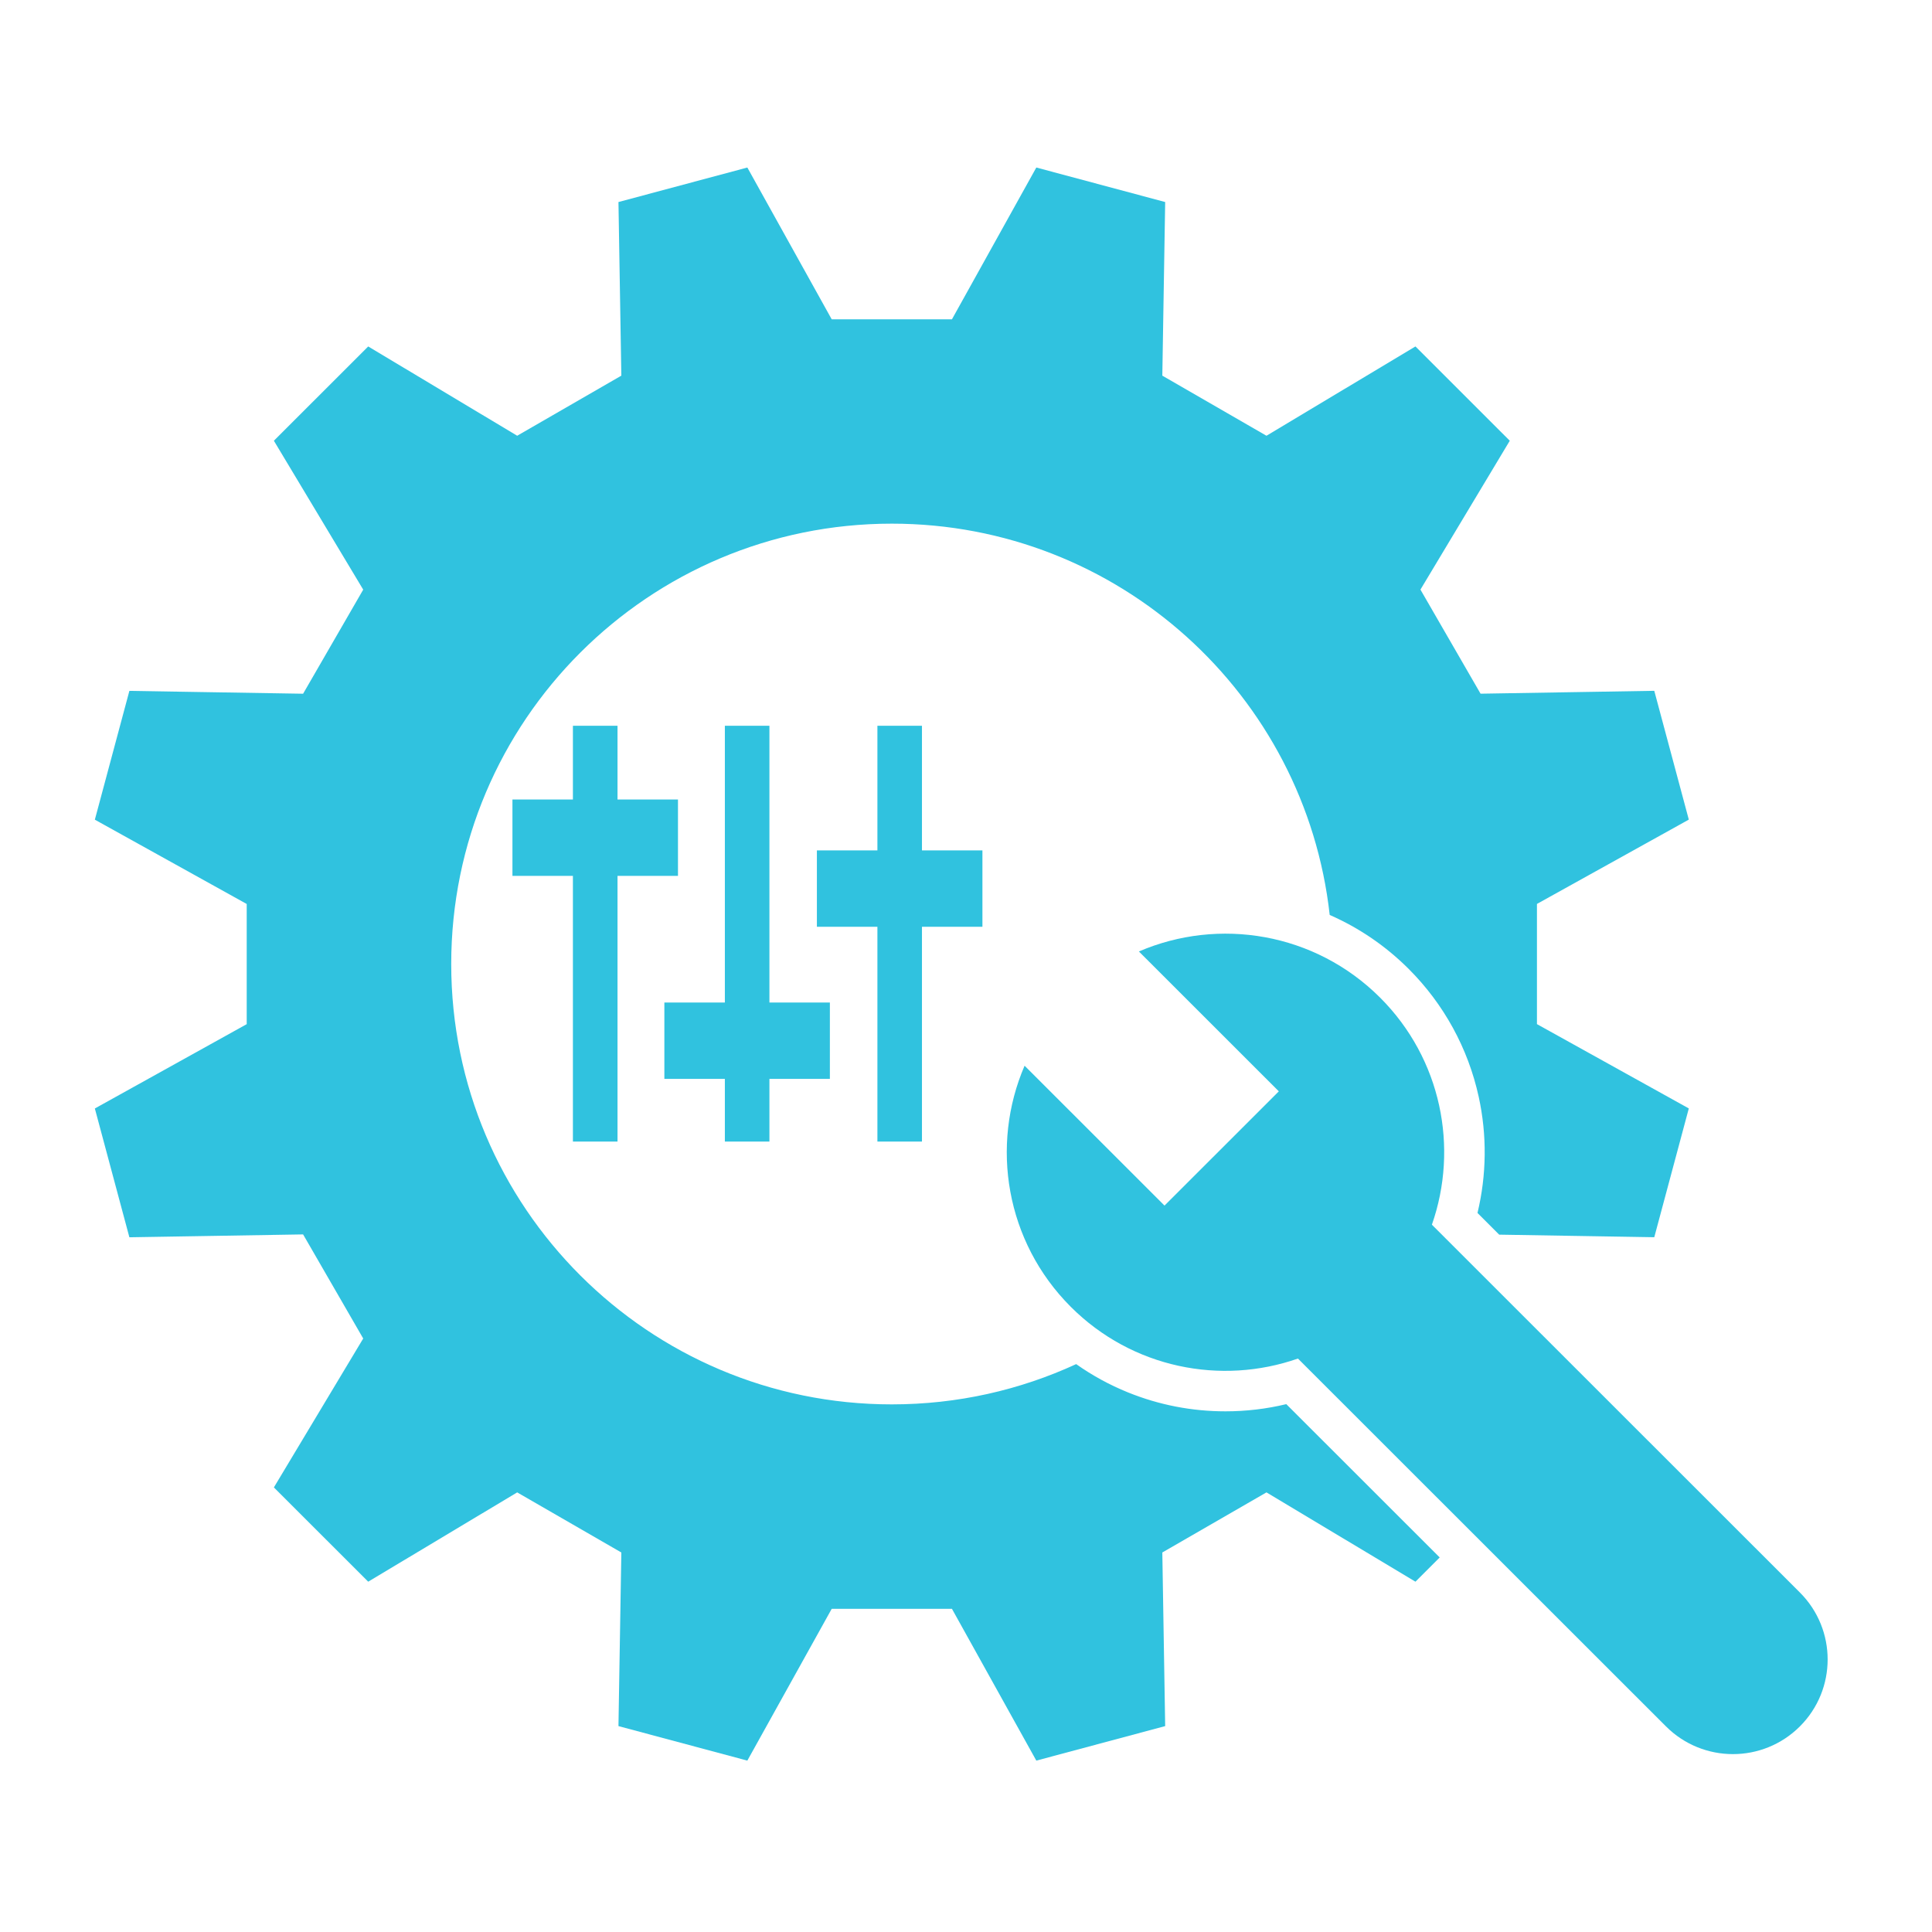 <?xml version="1.0" encoding="UTF-8"?>
<svg xmlns="http://www.w3.org/2000/svg" xmlns:xlink="http://www.w3.org/1999/xlink" width="500" zoomAndPan="magnify" viewBox="0 0 375 375" height="500" preserveAspectRatio="xMidYMid meet" version="1.0">
  <defs>
    <clipPath id="22532e89eb">
      <path d="M 18.348 32.516 L 328 32.516 L 328 342 L 18.348 342 Z M 18.348 32.516 " clip-rule="nonzero"></path>
    </clipPath>
  </defs>
  <g clip-path="url(#22532e89eb)">
    <path fill="#30c2df" d="M 237.859 273.938 C 231.332 273.938 224.961 272.703 218.926 270.258 C 215.355 268.809 212 266.977 208.883 264.773 C 197.996 269.793 185.879 272.59 173.102 272.59 C 125.875 272.59 87.582 234.32 87.582 187.117 C 87.582 139.914 125.875 101.641 173.102 101.641 C 217.113 101.641 253.352 134.867 258.094 177.59 C 263.812 180.102 268.973 183.621 273.438 188.082 C 280.262 194.906 284.957 203.484 287.012 212.871 C 288.648 220.34 288.555 228.055 286.781 235.434 L 290.992 239.645 L 321.094 240.145 C 324.691 226.734 324.199 228.559 327.797 215.145 L 298.32 198.781 C 298.32 188.316 298.32 185.918 298.32 175.453 L 327.797 159.086 C 324.199 145.676 324.691 147.496 321.094 134.086 L 287.375 134.645 C 282.141 125.582 280.941 123.512 275.707 114.441 L 293.047 85.547 C 283.227 75.73 284.559 77.059 274.738 67.246 L 245.82 84.578 C 236.754 79.348 234.68 78.148 225.605 72.914 L 226.16 39.215 C 212.742 35.621 214.566 36.113 201.148 32.516 L 184.773 61.977 C 174.301 61.977 171.902 61.977 161.434 61.977 L 145.059 32.516 C 131.641 36.113 133.461 35.621 120.043 39.215 L 120.602 72.914 C 111.535 78.148 109.461 79.348 100.387 84.578 L 71.469 67.246 C 61.648 77.059 62.977 75.73 53.16 85.547 L 70.5 114.449 C 65.266 123.512 64.066 125.582 58.832 134.652 L 25.113 134.098 C 21.516 147.508 22.008 145.684 18.41 159.098 L 47.887 175.461 C 47.887 185.926 47.887 188.324 47.887 198.789 L 18.41 215.156 C 22.008 228.566 21.516 226.746 25.113 240.156 L 58.832 239.598 C 64.066 248.66 65.266 250.73 70.5 259.801 L 53.16 288.707 C 62.977 298.52 61.648 297.191 71.469 307.004 L 100.387 289.672 C 109.453 294.906 111.527 296.105 120.602 301.336 L 120.043 335.035 C 133.461 338.633 131.641 338.141 145.059 341.734 L 161.434 312.273 C 171.902 312.273 174.301 312.273 184.773 312.273 L 201.148 341.734 C 214.566 338.141 212.742 338.633 226.16 335.035 L 225.605 301.336 C 234.672 296.105 236.742 294.906 245.82 289.672 L 274.738 307.004 C 276.691 305.055 278.199 303.547 279.445 302.301 L 249.668 272.543 C 245.809 273.473 241.859 273.938 237.859 273.938 Z M 237.859 273.938 " fill-opacity="1" fill-rule="nonzero"></path>
  </g>
  <path fill="#30c2df" d="M 349.359 309.105 L 277.93 237.711 C 283.152 222.805 279.805 205.566 267.887 193.648 C 255.219 180.992 236.559 178.008 221.059 184.68 L 248.219 211.828 L 226.031 234.004 L 198.871 206.855 C 192.195 222.348 195.188 241 207.844 253.66 C 219.766 265.574 237.012 268.918 251.93 263.695 L 323.363 335.09 C 330.539 342.266 342.184 342.266 349.359 335.09 C 356.539 327.918 356.539 316.281 349.359 309.105 Z M 349.359 309.105 " fill-opacity="1" fill-rule="nonzero"></path>
  <path fill="#30c2df" d="M 119.859 221.578 L 119.859 170.008 L 131.594 170.008 L 131.594 155.184 L 119.859 155.184 L 119.859 140.871 L 111.203 140.871 L 111.203 155.184 L 99.465 155.184 L 99.465 170.008 L 111.203 170.008 L 111.203 221.578 Z M 119.859 221.578 " fill-opacity="1" fill-rule="nonzero"></path>
  <path fill="#30c2df" d="M 149.344 221.578 L 149.344 209.41 L 161.078 209.41 L 161.078 194.59 L 149.344 194.59 L 149.344 140.871 L 140.695 140.871 L 140.695 194.59 L 128.953 194.59 L 128.953 209.41 L 140.695 209.41 L 140.695 221.578 Z M 149.344 221.578 " fill-opacity="1" fill-rule="nonzero"></path>
  <path fill="#30c2df" d="M 178.953 221.578 L 178.953 179.887 L 190.688 179.887 L 190.688 165.062 L 178.953 165.062 L 178.953 140.871 L 170.305 140.871 L 170.305 165.062 L 158.559 165.062 L 158.559 179.887 L 170.305 179.887 L 170.305 221.578 Z M 178.953 221.578 " fill-opacity="1" fill-rule="nonzero"></path>
</svg>

